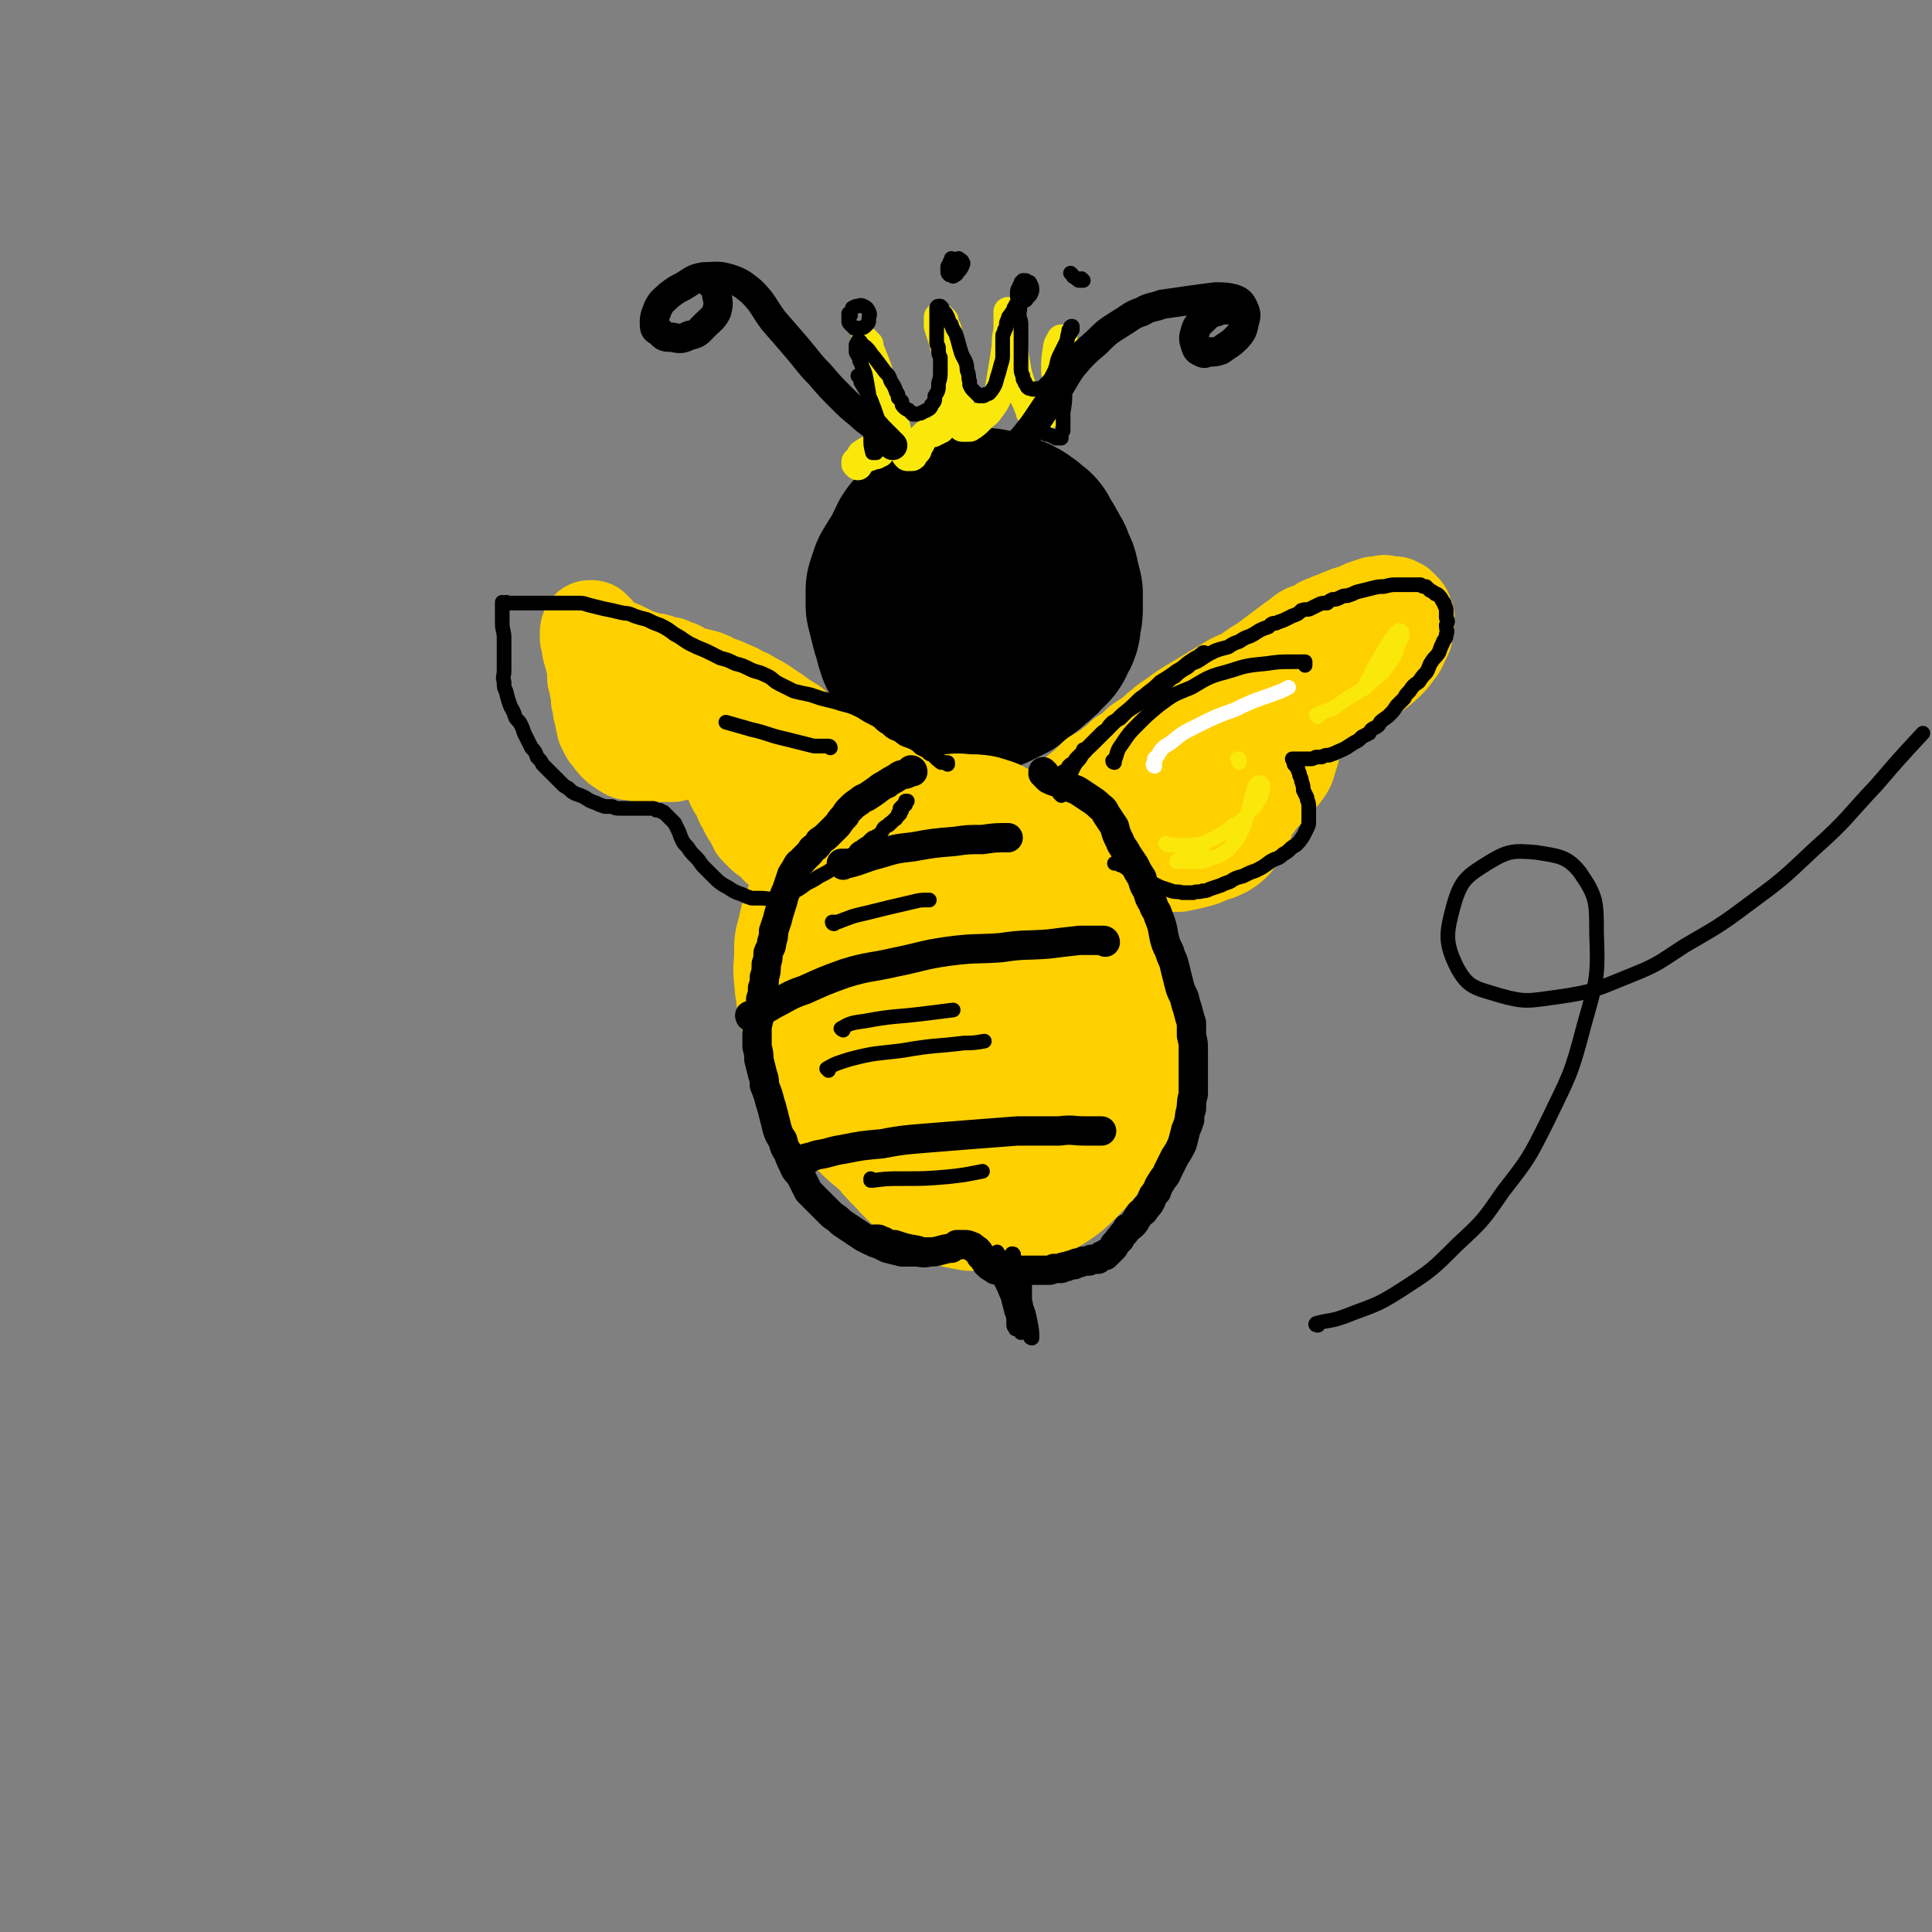 <svg viewBox='0 0 1054 1054' version='1.1' xmlns='http://www.w3.org/2000/svg' xmlns:xlink='http://www.w3.org/1999/xlink'><rect x="0" y="0" width="1054" height="1054" fill="#808080" stroke="none"/><g fill='none' stroke='rgb(0,0,0)' stroke-width='105' stroke-linecap='round' stroke-linejoin='round'><path d='M521,309c0,-1 -1,-1 -1,-1 0,0 0,0 0,0 -1,0 -1,0 -1,-1 -1,0 -1,0 -1,-1 -1,0 -1,0 -2,0 -1,-1 0,-1 -2,-2 -1,-1 -1,-1 -2,-1 -2,0 -2,0 -3,0 -2,0 -2,-1 -4,0 -2,1 -2,2 -4,4 -2,1 -2,1 -3,3 -2,2 -2,3 -4,6 -1,3 -1,3 -2,6 0,4 0,4 0,8 1,4 1,4 2,8 1,4 1,4 2,7 1,4 1,4 2,7 2,3 2,3 4,6 2,2 2,2 4,3 2,2 2,2 5,3 2,1 2,2 5,3 3,1 3,1 6,1 2,1 2,1 4,1 3,0 3,0 6,0 3,-1 4,0 7,-1 4,-2 4,-2 8,-4 3,-2 3,-2 5,-4 4,-3 4,-3 6,-5 4,-3 4,-3 6,-6 3,-2 3,-2 4,-5 2,-3 2,-3 2,-6 1,-4 1,-4 1,-7 0,-4 0,-4 0,-7 -1,-4 -1,-4 -2,-8 0,-2 -1,-2 -2,-4 -1,-3 0,-3 -2,-5 -1,-3 -1,-2 -2,-4 -1,-2 -1,-2 -2,-3 -1,-2 -1,-2 -2,-4 -3,-2 -2,-2 -5,-4 -3,-2 -3,-2 -6,-3 -5,-2 -5,-2 -10,-3 -4,0 -4,0 -8,-1 -3,0 -3,0 -6,0 -4,1 -4,2 -7,3 -4,2 -4,2 -8,5 -2,2 -3,2 -5,5 -2,4 -2,4 -4,9 -1,3 0,3 -1,6 '/></g>
<g fill='none' stroke='rgb(255,208,0)' stroke-width='53' stroke-linecap='round' stroke-linejoin='round'><path d='M592,440c0,0 -1,0 -1,-1 0,0 0,1 0,1 0,0 0,0 0,0 1,-1 1,-1 2,-1 3,-2 3,-2 6,-4 4,-3 4,-3 7,-6 4,-2 4,-2 7,-5 5,-3 5,-3 9,-6 4,-2 4,-2 8,-4 2,-1 2,-1 4,-2 1,-1 1,-1 3,-2 1,-1 1,-1 2,-2 1,0 1,0 2,-1 1,-1 2,-1 1,-1 -1,0 -1,0 -3,1 -4,3 -4,3 -9,5 -4,3 -4,3 -8,5 -4,2 -4,2 -8,4 -3,2 -3,2 -6,4 -3,1 -3,1 -6,3 -3,1 -3,1 -5,3 -3,1 -2,1 -5,3 -1,1 -1,1 -3,2 -1,0 -1,0 -2,0 -1,1 -1,1 -1,1 0,0 0,0 0,0 1,-1 2,-1 4,-2 2,-1 2,-1 5,-3 3,-1 3,-1 6,-2 1,-1 1,-1 3,-2 1,-1 1,0 3,-1 1,0 1,0 2,-1 0,0 0,0 1,0 0,0 0,0 0,0 -1,0 -1,0 -2,1 -1,0 -1,0 -2,1 -1,0 -1,0 -2,0 -1,1 -1,1 -1,1 -1,1 -1,1 -1,1 -1,0 -1,0 -1,0 -1,0 -1,0 -1,0 -1,0 -1,0 -1,0 -1,0 -1,0 -1,0 0,1 0,1 -1,1 0,0 0,1 -1,1 -1,0 -1,0 -1,1 -1,0 -1,0 -2,1 0,0 0,0 0,0 0,0 0,0 0,0 0,0 0,0 -1,0 0,0 0,0 0,0 0,0 0,0 0,1 -1,0 -1,0 -1,1 -1,0 -1,0 -2,1 -1,0 -1,0 -2,0 -1,1 -1,1 -2,1 0,1 0,1 -1,1 -1,0 -1,0 -1,0 -1,0 -1,0 -1,0 0,0 0,0 0,0 0,1 0,0 0,0 -1,0 0,0 0,0 1,0 0,-1 1,-1 2,-2 2,-2 3,-3 3,-3 3,-3 6,-5 3,-3 3,-3 6,-6 4,-2 4,-2 8,-5 4,-3 4,-3 7,-6 5,-3 5,-3 9,-7 3,-2 3,-2 6,-4 3,-2 3,-3 6,-5 3,-3 4,-3 8,-6 4,-3 4,-3 9,-6 5,-3 5,-3 10,-6 5,-3 5,-3 10,-6 5,-3 5,-2 10,-5 4,-3 4,-3 9,-6 4,-3 4,-3 8,-6 4,-3 4,-3 8,-6 4,-2 3,-3 7,-5 3,-1 3,-1 6,-2 2,-2 2,-2 5,-3 2,-1 2,-1 5,-2 2,-1 2,-1 5,-2 2,-1 2,-1 4,-1 2,-1 2,-1 4,-2 2,-1 2,-1 5,-2 1,0 1,0 3,-1 2,0 2,0 4,0 1,-1 1,-1 3,0 2,0 2,0 4,0 1,1 1,1 2,1 1,1 1,1 2,2 1,1 1,1 1,2 0,1 0,1 1,2 0,2 0,2 0,3 0,1 0,1 -1,3 0,2 0,2 0,3 -1,2 -1,2 -2,4 -1,2 -1,3 -3,5 -2,3 -2,3 -4,5 -3,3 -3,3 -7,6 -3,2 -3,2 -6,5 -3,2 -3,2 -6,4 -2,2 -2,2 -5,3 -1,1 -1,1 -2,2 -2,1 -2,1 -3,2 -1,0 -1,0 -2,1 -1,0 -1,0 -2,0 -1,1 -1,1 -2,1 -1,1 -1,1 -3,1 -3,2 -3,2 -6,3 -5,2 -5,2 -10,3 -5,2 -5,2 -10,4 -4,2 -4,2 -9,4 -4,2 -4,2 -8,3 -4,2 -4,3 -9,5 -6,3 -6,3 -12,6 '/><path d='M510,444c-1,0 -1,-1 -1,-1 0,0 0,0 0,0 0,1 0,1 0,0 -1,0 -1,0 -1,0 0,0 0,0 -1,-1 0,0 0,0 -1,-1 -1,0 -1,0 -2,-1 -1,0 -1,0 -2,0 -1,-1 -1,-1 -2,-2 -1,-1 -1,-1 -3,-1 -1,-1 -1,-1 -2,-2 -2,-1 -2,-1 -4,-1 -2,-2 -3,-2 -5,-3 -4,-2 -3,-3 -7,-5 -3,-2 -3,-2 -7,-4 -3,-2 -2,-2 -5,-4 -3,-2 -3,-2 -5,-4 -3,-1 -3,-1 -6,-3 -3,-2 -3,-2 -7,-4 -3,-2 -3,-2 -6,-3 -4,-3 -4,-3 -8,-5 -1,0 -1,0 -2,-1 -1,-1 -1,-1 -1,-2 -5,-3 -5,-3 -9,-6 -3,-2 -3,-2 -6,-4 -3,-2 -3,-2 -7,-4 -3,-2 -3,-2 -6,-3 -3,-2 -3,-2 -6,-3 -4,-2 -4,-2 -8,-3 -3,-2 -3,-2 -6,-3 -4,-1 -4,-1 -8,-2 -3,-1 -3,-1 -6,-3 -3,-1 -3,-1 -5,-2 -3,0 -3,0 -5,-1 -2,-1 -2,-1 -4,-1 -4,-1 -4,-1 -7,-2 -3,-1 -3,-1 -5,-2 -2,-1 -2,-1 -4,-2 -2,-1 -2,-1 -3,-1 -1,-1 -1,-1 -3,-1 -1,0 -1,0 -2,0 0,-1 0,-1 -1,-1 0,0 0,0 -1,0 0,0 0,0 0,0 0,0 0,0 0,0 0,0 0,0 0,0 0,0 0,0 0,0 0,0 0,0 -1,0 0,0 1,0 1,0 0,0 0,0 0,0 0,0 0,0 -1,0 0,0 1,0 1,0 0,0 0,0 0,0 0,0 0,0 0,0 0,-1 0,-1 -1,-1 0,0 0,0 0,-1 0,0 0,0 -1,-1 0,0 0,0 -1,0 0,-1 0,-1 -1,-1 0,-1 0,-1 -1,-1 0,-1 0,-1 0,-1 0,0 0,0 0,-1 0,0 -1,0 -1,0 0,0 0,0 0,-1 0,0 0,0 -1,0 0,0 0,-1 0,-1 0,0 0,0 -1,0 0,0 0,0 0,0 0,0 0,0 0,0 0,0 0,0 0,0 0,0 0,0 0,0 0,0 0,0 0,0 0,0 0,0 0,0 -1,0 0,0 0,0 -1,1 -1,1 -1,2 0,1 0,1 0,3 1,2 1,2 1,4 0,2 0,2 1,4 0,2 0,2 1,3 0,2 0,2 1,4 0,2 0,2 0,3 0,2 0,2 0,4 1,2 1,2 1,3 0,2 0,2 1,4 0,2 0,2 0,4 0,1 0,1 1,3 0,1 0,1 0,3 1,2 0,2 1,3 0,2 0,2 1,4 0,1 0,1 0,2 1,2 1,2 2,4 1,1 1,1 2,2 1,2 1,2 3,4 1,1 1,1 3,2 1,1 1,1 3,2 3,0 3,0 6,1 2,0 2,0 4,0 2,0 2,0 4,0 1,0 1,0 3,0 2,0 2,0 4,0 1,0 1,0 3,0 2,-1 2,-1 4,-1 2,0 2,0 4,-1 2,0 2,0 4,-1 2,0 2,0 3,0 2,0 2,0 4,0 2,0 2,0 3,0 2,0 2,0 4,0 1,0 1,0 2,1 1,0 1,0 2,0 0,0 0,0 1,1 0,0 0,0 0,0 0,1 0,1 0,1 0,1 0,1 0,1 0,1 0,1 0,2 0,1 0,1 0,2 0,1 0,1 0,3 0,2 1,2 1,4 1,1 1,2 1,3 1,3 1,3 3,5 1,2 1,2 2,5 1,3 2,3 3,6 1,2 1,2 3,4 1,3 1,3 2,5 2,2 2,2 4,4 2,2 2,1 5,3 1,2 1,2 3,4 2,1 3,1 5,2 4,1 4,1 7,2 2,1 2,1 4,2 3,0 3,0 6,0 2,1 2,0 5,0 4,0 4,1 7,0 4,0 4,0 8,0 4,0 4,0 8,0 4,0 4,0 7,0 3,1 3,1 5,1 3,0 3,0 6,0 2,0 2,0 5,0 2,0 2,-1 3,-1 2,-1 2,-2 4,-3 2,-1 1,-1 3,-2 1,-1 1,-2 2,-3 2,-1 3,-1 5,-2 '/><path d='M676,419c-1,-1 -1,-1 -1,-1 -1,-1 0,0 0,0 -1,1 -1,0 -2,1 -4,2 -4,2 -7,4 -7,3 -7,3 -13,5 -8,4 -8,4 -16,7 -10,4 -10,4 -19,8 -10,4 -10,3 -19,8 -9,3 -9,3 -17,7 -6,2 -7,2 -13,4 -2,1 -2,1 -4,3 0,0 0,0 -1,0 '/><path d='M705,392c0,0 -1,-1 -1,-1 0,0 0,0 1,0 0,0 0,0 0,0 0,1 0,1 0,1 0,1 -1,1 0,1 0,2 0,2 0,4 0,2 1,2 0,5 0,6 0,6 -2,12 -1,4 -1,4 -4,8 -3,3 -3,3 -6,7 -3,3 -4,3 -6,6 -3,4 -3,4 -6,8 -1,3 -1,3 -2,6 -1,3 -1,3 -3,5 -1,2 -1,2 -3,5 -2,2 -2,2 -5,4 -4,2 -4,2 -8,3 -4,2 -4,2 -8,3 -4,1 -4,1 -9,2 -5,0 -5,0 -10,0 -5,0 -5,1 -9,0 -4,-1 -4,-1 -7,-2 -4,-2 -4,-2 -7,-5 -3,-2 -3,-2 -5,-5 -2,-1 -2,-1 -3,-3 -1,-1 -1,-1 -2,-2 -1,-1 -1,-1 -1,-1 -1,-1 -1,-1 -1,-1 0,0 -1,-1 -1,-1 1,0 1,0 2,0 4,1 4,1 8,2 4,1 4,1 9,3 '/><path d='M411,418c0,-1 -1,-1 -1,-1 1,-1 2,0 3,0 5,1 5,0 10,1 5,1 5,1 9,3 3,1 3,1 7,2 3,2 3,2 6,4 2,1 2,1 4,2 1,1 1,1 2,2 1,0 1,0 1,1 1,0 1,0 1,0 0,0 0,0 0,0 0,-2 0,-2 0,-3 0,-1 0,-1 0,-2 0,-2 0,-2 0,-3 1,-1 1,-1 2,-2 4,0 5,-1 9,0 3,2 3,3 6,5 3,2 3,2 5,3 1,1 1,1 1,2 1,0 1,0 1,1 0,0 0,0 0,0 0,0 0,0 -1,0 -3,-2 -3,-2 -5,-4 -2,-1 -2,-1 -4,-2 -1,-1 -1,-1 -2,-2 -1,-1 -1,-1 -2,-1 -1,-1 -1,-1 -2,-1 -1,-1 -1,-1 -2,-1 0,0 0,0 -1,0 0,0 0,0 -1,0 0,-1 0,-1 -1,-1 -1,-1 -1,-1 -2,-1 -2,-1 -2,-1 -3,-1 -1,-1 -1,-1 -3,-1 -1,-1 -1,-1 -2,-1 -1,-1 -1,-1 -2,-1 -1,0 -2,0 -3,0 -1,0 -1,0 -2,0 -1,0 -2,0 -3,1 -1,1 -1,2 -2,3 -1,3 -1,3 -1,6 0,3 -1,4 1,7 2,4 2,4 5,7 2,3 2,3 3,5 2,1 2,1 3,2 2,1 2,2 5,2 3,0 4,0 7,-1 5,0 5,-1 10,-2 4,-1 4,-1 9,-1 '/></g>
<g fill='none' stroke='rgb(255,208,0)' stroke-width='105' stroke-linecap='round' stroke-linejoin='round'><path d='M542,469c0,0 -1,0 -1,-1 0,0 0,1 0,1 0,0 0,0 -1,0 0,0 0,0 -1,0 0,0 0,-1 -1,-1 0,0 0,-1 -1,-1 0,0 0,-1 -1,-1 -1,-1 -1,-1 -2,-1 -2,-1 -2,-1 -4,-1 -2,0 -2,0 -4,0 -3,0 -3,-1 -5,0 -2,0 -2,0 -4,1 -2,1 -2,1 -4,2 -1,0 -1,0 -2,2 -2,1 -2,1 -2,2 -1,1 -1,1 -2,3 -1,1 -1,1 -1,2 0,3 0,3 0,5 0,2 0,2 0,4 0,2 0,2 1,5 0,2 0,2 1,4 0,1 0,1 0,3 1,2 1,2 2,4 0,1 0,1 1,2 0,2 0,2 1,3 0,1 0,1 1,2 0,1 0,1 1,2 0,1 0,1 0,2 0,0 0,0 1,1 0,1 0,0 0,1 0,0 0,0 0,1 0,0 0,0 0,1 0,0 0,0 0,0 0,0 0,0 0,0 0,0 0,0 0,1 0,0 0,0 0,0 0,0 0,0 0,0 0,0 0,0 0,0 0,1 0,1 0,1 0,0 0,0 0,0 0,0 0,0 0,0 0,0 0,0 -1,0 0,-1 1,0 1,0 0,0 0,0 0,0 0,1 0,1 1,1 0,0 0,0 0,0 0,0 0,0 0,0 0,0 0,0 0,0 '/><path d='M525,480c-1,0 -1,-1 -1,-1 -1,0 -1,0 -1,1 -1,0 -1,0 -2,1 -1,0 -1,1 -2,1 -2,1 -2,1 -4,1 -3,1 -3,1 -5,2 -2,0 -2,0 -3,1 -2,0 -2,0 -4,1 -1,0 -1,1 -3,1 -1,1 -1,1 -2,2 -2,1 -2,1 -4,3 -1,1 -1,1 -2,3 -2,2 -2,2 -3,5 -1,3 -1,3 -2,5 -1,2 -1,2 -1,4 0,2 0,2 0,5 0,2 0,2 0,3 0,3 0,3 1,6 0,4 0,4 1,7 2,4 2,3 3,7 1,3 1,3 2,6 2,3 2,3 3,6 2,3 2,3 3,6 2,3 1,3 3,6 1,3 1,3 2,6 0,2 0,2 1,5 1,3 1,3 1,7 1,2 1,2 2,5 1,3 2,3 3,5 1,3 1,3 2,7 2,3 2,3 4,6 1,3 1,3 2,6 2,3 2,3 4,6 1,2 2,2 4,5 2,2 2,2 5,5 1,1 1,1 2,1 3,1 3,1 5,2 2,0 2,0 3,0 2,0 2,0 3,0 3,-1 3,-1 6,-1 2,-1 2,-1 5,-2 2,-2 2,-2 4,-4 3,-2 4,-2 7,-4 2,-2 2,-2 3,-5 2,-3 2,-3 4,-6 1,-5 1,-5 2,-9 1,-5 1,-5 2,-10 1,-5 1,-5 2,-10 1,-5 1,-5 1,-9 1,-4 1,-4 2,-8 0,-5 0,-5 0,-9 0,-6 0,-6 0,-12 -1,-5 -1,-5 -2,-9 0,-4 0,-4 -1,-7 -1,-4 -1,-4 -3,-7 0,-2 0,-2 -1,-3 0,-2 0,-2 -1,-5 0,-2 0,-2 -1,-4 -1,-2 -1,-2 -2,-4 -2,-3 -2,-4 -5,-6 -2,-3 -3,-3 -6,-4 -3,-2 -3,-2 -6,-2 -4,-1 -4,-1 -7,-1 -7,1 -7,1 -13,3 -5,2 -5,2 -10,5 -4,3 -4,3 -8,6 -5,4 -5,4 -8,8 -4,4 -4,4 -8,9 -3,4 -3,4 -5,10 -3,6 -3,6 -4,12 -1,7 -1,7 -2,13 0,7 0,7 0,13 0,6 1,6 1,12 1,5 0,5 1,10 1,4 2,4 3,9 2,4 2,4 5,8 3,3 3,3 7,5 2,2 3,2 6,3 4,0 4,1 8,-1 5,-1 5,-2 8,-5 4,-4 4,-4 6,-8 3,-5 4,-6 5,-11 3,-7 3,-7 4,-14 1,-7 1,-7 1,-15 -1,-6 -1,-6 -2,-12 -2,-7 -1,-7 -3,-13 -1,-6 -2,-6 -3,-11 -2,-6 -2,-6 -3,-11 -1,-5 -1,-5 -3,-9 -1,-3 -1,-3 -3,-6 0,-2 0,-2 -2,-4 -1,-1 -1,-2 -3,-3 -2,-2 -2,-2 -4,-3 -2,-1 -2,-1 -4,-2 -3,-1 -3,-1 -5,-2 -3,-1 -3,-1 -6,-1 -2,-1 -2,-1 -4,-1 -2,0 -2,0 -4,0 -3,-1 -3,-1 -5,-1 -2,0 -2,0 -4,0 -3,1 -3,1 -5,2 -4,1 -4,1 -8,3 -2,1 -2,1 -4,3 -2,2 -2,2 -4,4 -2,2 -2,2 -4,4 -1,1 -1,1 -2,2 -1,1 -1,1 -2,3 -1,2 -1,2 -2,5 -1,2 -1,2 -1,5 -1,3 -1,3 -2,6 0,4 0,4 0,7 0,4 -1,4 0,8 0,4 0,4 1,8 0,4 0,4 1,7 1,4 1,4 2,7 0,4 0,4 1,7 1,4 2,4 3,7 1,3 1,3 2,6 1,3 1,3 2,5 2,4 1,4 3,7 2,3 3,2 5,5 3,4 3,4 7,7 3,3 3,3 6,6 3,3 4,3 7,6 3,3 3,3 6,6 2,3 2,3 5,5 2,3 2,3 5,6 2,2 2,2 4,4 2,2 2,2 5,4 2,1 2,2 4,3 2,1 3,2 6,2 3,1 3,1 7,1 3,0 3,0 6,0 3,0 3,0 5,-1 3,-1 3,-1 7,-2 3,-1 3,-1 5,-2 4,-1 4,-1 7,-3 3,-2 3,-2 6,-5 7,-7 7,-7 13,-16 3,-6 3,-6 5,-12 2,-10 2,-10 3,-19 2,-12 2,-12 2,-23 0,-12 0,-12 -2,-23 -1,-8 -1,-8 -3,-16 -1,-4 -1,-4 -3,-8 -1,-3 -1,-3 -2,-6 0,-1 0,-1 -1,-2 0,-1 0,-1 -1,-2 0,0 0,0 0,0 '/></g>
<g fill='none' stroke='rgb(0,0,0)' stroke-width='8' stroke-linecap='round' stroke-linejoin='round'><path d='M579,434c0,0 0,0 -1,-1 0,0 1,1 1,1 0,0 0,0 0,0 0,0 0,0 0,0 0,-1 0,-1 0,-1 0,-1 0,-1 0,-2 1,-1 1,-1 1,-2 1,-1 1,-1 1,-2 1,-3 1,-3 3,-5 2,-4 2,-5 5,-8 3,-5 3,-4 7,-8 4,-4 4,-4 8,-8 4,-4 4,-4 8,-8 5,-4 5,-4 9,-8 2,-2 3,-2 5,-4 4,-3 4,-3 7,-6 5,-3 5,-3 9,-6 4,-2 4,-3 7,-5 3,-2 3,-2 5,-3 1,-1 1,-1 2,-1 0,-1 0,-1 1,-1 0,0 0,0 0,0 0,0 0,0 0,0 '/><path d='M592,410c0,0 0,-1 -1,-1 0,0 0,1 0,1 -1,1 -1,1 -2,2 -1,1 -1,1 -2,2 -1,1 0,1 -1,3 -1,0 -1,0 -2,1 -1,1 -1,1 -2,2 0,1 -1,0 -1,1 -1,0 0,0 -1,1 0,0 0,0 -1,0 0,0 0,0 0,0 0,0 0,0 0,0 0,0 -1,0 -1,0 0,0 1,0 1,0 0,1 0,1 -1,1 0,0 0,0 0,1 -1,0 -1,0 -1,0 -1,0 -1,0 -1,0 -1,1 -1,1 -1,1 0,0 0,0 -1,1 0,0 0,0 0,0 0,0 0,0 0,0 0,0 0,0 0,-1 0,0 0,1 0,1 1,0 1,0 1,0 1,0 1,0 1,-1 1,-1 1,-1 2,-2 1,-1 1,-1 2,-2 2,-1 2,-1 3,-3 1,-1 1,-1 3,-2 2,-3 2,-3 4,-5 2,-2 2,-2 4,-4 2,-2 2,-2 4,-4 1,-1 1,-1 2,-2 2,-2 2,-2 4,-3 1,-2 1,-2 3,-4 2,-1 2,-1 4,-2 2,-2 2,-2 4,-4 3,-2 3,-2 6,-4 2,-2 2,-1 5,-3 1,-1 1,-1 2,-2 2,-1 2,-1 4,-3 3,-2 3,-2 5,-4 2,-2 2,-2 4,-3 2,-2 2,-2 5,-4 2,-1 2,-1 4,-3 3,-1 3,-1 6,-3 3,-2 3,-2 7,-4 3,-1 3,-1 7,-2 3,-2 3,-2 6,-3 3,-2 3,-2 6,-3 2,-1 2,-1 5,-3 2,-1 2,-1 5,-2 2,-2 2,-2 4,-2 2,-1 3,-1 5,-2 2,-1 2,-1 4,-2 3,-1 3,-1 5,-3 3,-1 3,0 5,-1 2,-1 2,-1 4,-2 2,-1 2,-1 5,-1 1,-1 1,-1 3,-2 2,0 2,0 4,-1 2,-1 2,-1 4,-1 3,-1 3,-1 5,-2 4,-1 4,-1 8,-2 4,-1 4,-1 7,-1 4,-1 4,-1 7,-1 3,0 3,0 6,0 1,0 1,0 3,0 2,0 2,0 4,0 1,1 1,1 3,1 1,1 1,1 2,2 2,1 2,1 3,2 1,0 1,0 2,1 1,1 1,1 2,3 1,1 1,1 1,2 1,2 1,2 1,4 0,2 0,2 0,3 1,2 1,2 0,4 0,3 1,3 0,5 0,3 -1,2 -2,5 -1,2 -1,2 -2,5 -2,3 -2,2 -4,5 -2,3 -1,3 -3,6 -2,2 -2,2 -4,5 -3,2 -3,2 -5,5 -2,2 -2,2 -3,4 -2,2 -2,2 -4,4 -2,3 -2,3 -4,5 -2,2 -3,2 -5,4 -1,2 -1,2 -3,3 -2,1 -2,1 -3,3 -2,1 -2,1 -4,2 -2,2 -2,2 -4,3 -5,3 -4,3 -9,5 -2,1 -2,1 -5,2 -2,0 -2,0 -4,1 -1,0 -1,0 -3,0 -2,1 -2,1 -3,1 -2,0 -2,0 -3,0 -1,0 -1,0 -2,0 0,0 0,0 -1,0 0,0 0,0 0,0 -1,0 -1,0 -1,0 0,0 0,0 0,0 0,0 0,0 -1,0 0,0 0,0 0,0 -1,0 -1,0 -1,0 0,0 0,0 0,0 0,0 0,0 0,0 0,1 -1,0 -1,0 0,0 0,0 1,0 0,0 0,0 0,0 0,1 -1,0 -1,0 0,0 0,0 1,0 0,0 0,0 0,0 0,1 -1,0 -1,0 0,0 0,0 1,0 0,0 0,0 0,0 0,1 -1,0 -1,0 0,0 0,0 1,0 0,0 0,0 0,0 0,0 0,0 0,1 0,0 0,0 0,0 0,0 -1,-1 -1,-1 0,0 0,1 1,1 0,0 0,0 0,1 0,0 0,0 0,0 0,0 0,0 0,1 1,0 1,0 1,1 0,0 0,0 1,1 0,1 0,1 0,1 1,2 1,2 1,3 1,2 1,2 1,3 1,3 1,3 1,5 1,2 1,2 2,4 0,2 1,2 1,5 0,2 0,2 0,4 0,2 0,2 0,4 0,2 0,2 -1,4 -1,2 -1,2 -2,4 -2,3 -2,3 -4,5 -4,2 -3,3 -7,5 -3,3 -4,2 -7,4 -4,3 -4,3 -8,5 -3,1 -3,1 -7,3 -4,1 -4,1 -7,3 -3,1 -3,1 -5,2 -3,1 -3,1 -6,2 -2,1 -2,1 -4,1 -2,1 -3,0 -5,1 -3,0 -3,0 -6,0 -3,-1 -3,0 -6,-1 -3,-1 -3,-1 -6,-2 -4,-2 -4,-2 -8,-4 -4,-2 -3,-3 -7,-4 -3,-2 -3,-2 -6,-4 -1,0 -1,0 -2,-1 -1,0 -1,0 -2,0 0,0 0,0 0,0 '/><path d='M517,417c0,-1 -1,-1 -1,-1 0,0 1,0 1,0 -1,0 -1,0 -1,0 -1,0 -1,0 -2,0 -1,0 -1,0 -1,-1 -1,0 -1,0 -2,-1 -1,-1 -1,-1 -2,-2 -1,-1 -2,0 -3,-2 -2,-1 -2,-1 -4,-2 -2,-2 -2,-2 -4,-3 -2,-1 -3,-1 -5,-2 -3,-2 -2,-2 -5,-3 -2,-1 -2,-1 -4,-3 -4,-2 -3,-3 -7,-5 -4,-2 -4,-2 -7,-4 -4,-2 -4,-2 -7,-3 -4,-1 -4,-1 -7,-2 -4,-1 -4,-1 -8,-2 -3,-1 -3,-1 -6,-2 -5,-1 -5,-1 -9,-2 -4,-2 -4,-2 -8,-4 -4,-2 -3,-3 -8,-5 -4,-2 -4,-1 -8,-3 -4,-2 -4,-2 -8,-3 -4,-2 -4,-2 -8,-3 -4,-2 -4,-2 -8,-4 -5,-2 -5,-2 -9,-4 -5,-3 -4,-3 -8,-5 -4,-3 -4,-3 -8,-5 -3,-1 -3,-1 -7,-3 -4,-1 -4,-1 -7,-2 -4,-2 -4,-1 -8,-2 -4,-1 -4,-1 -9,-2 -4,-1 -4,-1 -8,-2 -3,-1 -3,-1 -6,-1 -2,0 -2,0 -5,0 -2,0 -2,0 -4,0 -3,0 -3,0 -5,0 -2,0 -2,0 -5,0 -2,0 -2,0 -3,0 -3,0 -3,0 -5,0 -1,0 -1,0 -3,0 -1,0 -1,0 -3,0 -1,0 -1,0 -2,0 -1,0 -1,0 -2,0 -1,0 -1,0 -1,0 -1,-1 -1,0 -2,0 0,0 0,0 -1,0 0,0 0,-1 0,0 0,0 0,0 0,0 0,1 0,1 0,1 0,2 0,2 0,3 0,4 0,4 0,7 0,4 1,4 1,8 0,3 0,3 0,6 0,3 0,3 0,6 0,3 0,3 0,6 0,3 -1,3 0,6 0,3 0,3 1,5 1,4 1,4 2,7 1,3 2,3 3,7 1,2 2,2 3,4 1,2 1,2 2,5 1,2 1,2 2,4 1,2 1,2 2,4 2,2 2,2 3,5 2,2 2,2 3,4 3,3 3,3 6,6 2,2 2,2 4,4 2,2 2,2 4,3 2,2 2,2 4,3 3,1 3,1 5,2 3,2 3,2 6,3 2,1 2,1 5,2 2,0 2,0 4,0 2,1 2,1 4,1 2,0 2,0 4,0 2,0 2,0 4,0 2,0 2,0 3,0 2,0 2,0 4,0 2,0 2,0 3,0 1,0 1,0 2,1 1,0 1,0 2,0 1,1 1,1 2,1 1,1 1,1 2,2 1,1 1,1 2,2 1,1 1,1 2,2 1,2 1,2 2,4 1,2 1,3 2,5 1,2 1,2 3,4 2,3 2,3 5,6 2,2 2,3 4,5 3,3 3,3 6,6 2,2 2,2 5,4 2,1 2,1 5,3 2,1 2,1 5,2 2,1 2,1 5,2 2,0 3,0 5,0 4,0 5,1 8,0 5,-1 5,-1 9,-3 4,-2 4,-2 8,-5 4,-2 4,-2 7,-4 4,-2 4,-2 7,-4 3,-2 3,-2 5,-4 3,-2 3,-1 6,-3 1,-1 1,-1 2,-3 1,-1 1,-1 3,-2 1,-1 1,-1 3,-2 1,-1 1,-1 2,-2 1,-1 1,-1 2,-1 1,-1 2,-1 3,-2 1,-1 1,-1 2,-3 1,-1 1,-1 3,-2 0,0 0,-1 1,-1 1,-1 1,-1 2,-2 0,0 1,0 1,-1 0,0 0,0 1,-1 0,0 0,0 0,-1 1,0 1,0 1,0 0,-1 0,-1 0,-1 0,0 0,0 0,-1 0,0 0,0 0,0 0,0 0,0 1,0 0,0 0,0 0,0 0,0 0,0 0,0 0,0 -1,0 -1,-1 0,0 0,1 1,1 0,0 0,0 0,0 0,0 -1,0 -1,-1 0,0 0,1 1,1 0,0 0,0 0,0 0,0 0,0 0,0 0,-1 -1,-1 0,-1 0,0 0,0 0,-1 1,0 1,0 1,-1 1,0 0,0 1,0 0,-1 0,-1 0,-1 0,-1 0,-1 0,-1 1,0 1,0 1,0 '/><path d='M486,431c0,-1 -1,-1 -1,-1 0,-1 0,0 0,0 0,0 0,0 0,0 0,0 0,0 0,0 '/><path d='M495,422c0,0 0,-1 -1,-1 0,0 1,0 1,1 0,0 0,0 0,0 0,0 0,0 -1,0 -2,1 -1,1 -3,3 '/></g>
<g fill='none' stroke='rgb(0,0,0)' stroke-width='16' stroke-linecap='round' stroke-linejoin='round'><path d='M498,421c0,-1 -1,-1 -1,-1 0,0 0,0 0,1 -1,0 -1,0 -2,1 -2,1 -2,0 -4,1 -3,2 -3,2 -5,3 -3,2 -3,2 -5,3 -4,3 -4,3 -7,5 -3,2 -3,1 -5,3 -3,2 -3,2 -5,4 -2,2 -2,2 -3,4 -2,2 -2,2 -4,5 -2,2 -2,2 -4,4 -3,3 -3,3 -6,5 -1,2 -1,2 -2,3 -2,1 -2,1 -3,3 -2,2 -2,2 -4,4 -1,2 -2,1 -3,3 -1,2 -1,2 -3,5 -1,3 -1,3 -2,6 -1,3 -1,3 -2,5 -1,4 -1,4 -2,7 -1,3 -1,3 -2,7 -1,3 -1,3 -2,6 0,3 0,3 -1,6 0,3 -1,3 -2,6 0,3 0,3 -1,6 0,4 0,4 -1,7 0,3 0,3 -1,6 0,3 0,3 -1,6 0,3 0,3 -1,6 0,3 0,3 0,5 -1,4 -1,4 -1,7 0,4 0,4 0,8 1,4 1,4 1,7 1,4 1,4 2,8 1,3 1,3 1,6 2,5 2,5 3,9 1,3 1,3 2,7 1,4 1,4 2,8 1,3 1,3 3,6 1,4 1,4 3,7 1,3 1,3 3,7 1,3 2,3 4,6 1,2 1,2 2,4 1,2 1,2 2,4 2,2 2,2 4,4 1,1 1,1 3,3 2,2 2,2 3,3 2,2 2,2 3,3 3,2 3,2 5,4 3,2 3,2 6,4 3,2 3,2 6,4 2,1 2,1 4,2 2,1 2,1 5,2 2,1 2,1 4,2 4,1 4,1 8,2 3,0 3,0 7,0 4,0 4,1 8,0 5,0 5,-1 11,-2 0,0 0,0 1,0 '/><path d='M570,422c0,0 -1,-1 -1,-1 0,0 0,0 0,0 0,1 0,1 0,1 1,0 1,0 1,1 1,1 1,1 2,2 2,1 2,1 5,2 3,1 3,1 6,2 3,2 3,1 6,3 3,2 3,2 6,4 3,2 3,2 5,4 3,2 2,2 4,5 2,3 2,3 4,6 1,4 1,4 3,8 1,3 2,3 4,7 2,3 2,3 4,6 2,4 2,4 4,7 1,4 1,4 3,7 1,4 1,4 3,7 1,4 2,3 3,7 2,5 2,5 3,11 1,4 1,4 3,8 1,4 2,4 3,9 1,4 1,4 2,8 1,4 1,4 3,8 1,4 1,4 2,7 1,4 1,4 2,7 0,3 0,3 0,7 1,4 1,4 1,7 0,5 0,5 0,9 0,4 0,4 0,8 0,4 0,4 0,8 -1,4 -1,4 -1,8 -1,3 -1,3 -1,6 -1,3 -1,3 -2,5 -1,4 -1,4 -2,8 -2,4 -2,4 -4,7 -2,4 -2,4 -4,8 -1,3 -2,3 -3,5 -2,3 -2,3 -3,6 -2,2 -2,2 -3,5 -1,2 -1,2 -3,4 -1,2 -1,2 -3,3 -1,1 -1,2 -2,3 -1,2 -1,2 -2,3 -1,1 -1,1 -3,2 -1,2 -1,2 -2,3 -1,1 -1,1 -2,3 0,0 -1,0 -1,1 -1,1 -1,1 -2,2 0,1 0,1 -1,2 0,0 0,0 -1,1 0,0 0,0 -1,1 0,0 0,0 -1,1 0,0 0,0 -1,0 0,1 0,1 0,1 -1,0 -1,0 -1,0 -1,0 -1,0 -1,0 -1,1 0,1 -1,1 0,0 0,0 -1,1 0,0 -1,0 -1,0 -1,0 -1,0 -2,0 -1,0 -1,0 -2,1 0,0 -1,0 -1,0 -1,0 -1,0 -2,0 -2,1 -2,1 -3,1 -1,0 -1,0 -2,1 -2,0 -2,0 -4,1 -2,0 -2,0 -3,1 -2,0 -2,0 -4,0 -2,1 -2,1 -3,1 -2,0 -2,0 -4,0 -1,0 -1,0 -2,0 -2,0 -2,0 -3,0 -2,0 -2,0 -5,0 -1,0 -1,0 -3,0 -2,0 -2,0 -4,0 -1,0 -1,0 -3,0 -2,0 -2,0 -3,0 -2,0 -2,0 -3,-1 -2,-1 -2,-1 -4,-3 -1,-2 -1,-2 -3,-4 -1,-2 -1,-2 -2,-3 -2,-1 -2,-2 -3,-2 -2,-1 -2,-1 -4,-1 -2,0 -2,0 -4,0 0,0 0,0 0,0 '/><path d='M478,677c0,0 0,-1 -1,-1 0,0 1,0 1,0 0,0 0,0 1,0 1,0 1,1 2,1 1,0 1,0 2,1 3,1 3,1 5,1 6,2 6,2 12,3 3,1 3,1 6,1 '/><path d='M440,633c-1,0 -1,-1 -1,-1 0,0 0,0 0,0 0,1 0,0 0,0 0,0 0,0 0,0 0,0 0,1 0,0 4,-1 4,-1 7,-2 7,-1 7,-2 14,-3 10,-2 10,-2 21,-3 11,-2 11,-2 23,-3 12,-1 12,-1 25,-2 13,-1 13,-1 26,-2 12,0 12,0 23,0 7,-1 7,0 14,0 3,0 3,0 7,0 1,0 1,0 2,0 '/><path d='M410,555c0,0 -1,-1 -1,-1 0,0 0,1 1,1 1,-1 1,-1 2,-2 5,-2 5,-2 10,-5 8,-4 8,-5 17,-8 11,-5 11,-5 22,-9 13,-4 14,-3 27,-6 15,-3 15,-4 29,-6 15,-2 15,-1 29,-2 13,-2 13,-1 26,-2 8,-1 8,-1 17,-2 6,0 6,0 11,0 1,0 1,0 2,0 1,0 1,1 1,1 '/><path d='M460,472c0,0 -1,-1 -1,-1 1,0 2,0 4,0 8,-2 8,-3 16,-5 10,-3 10,-3 19,-4 11,-2 11,-2 23,-3 7,-1 7,-1 15,-1 7,-1 7,-1 14,-1 '/></g>
<g fill='none' stroke='rgb(250,232,11)' stroke-width='16' stroke-linecap='round' stroke-linejoin='round'><path d='M468,254c0,0 -1,-1 -1,-1 0,0 0,0 0,0 0,0 0,0 0,0 0,0 0,0 0,-1 0,0 0,0 1,-1 1,0 1,0 2,0 2,-1 2,-1 4,-2 1,0 1,0 2,-1 1,0 1,0 2,0 1,-1 1,-1 2,-1 0,-1 0,-1 0,-1 -1,-1 -1,-1 -2,-1 -2,0 -2,0 -3,1 -2,0 -2,0 -3,1 -1,0 -1,0 -1,1 -1,0 -1,0 -1,0 2,-1 2,-1 3,-2 1,0 1,0 3,-1 1,0 1,0 2,-1 1,0 1,0 1,0 1,-1 1,-1 1,-1 1,-1 1,-1 1,-2 0,-3 0,-3 0,-5 0,-5 0,-5 0,-10 0,-4 0,-4 0,-9 -1,-5 -1,-5 -2,-10 -1,-6 -1,-6 -3,-12 -1,-3 -1,-3 -2,-5 0,-1 0,-1 0,-2 -1,-1 -1,0 -1,-1 -1,0 -1,-1 -1,-1 0,0 0,0 1,1 2,5 2,5 4,10 3,8 3,8 5,17 3,7 3,7 5,14 2,6 2,6 3,11 1,3 2,3 3,6 0,1 0,1 1,2 0,1 0,1 1,2 0,0 1,0 2,0 1,0 1,0 1,-1 1,-1 1,-1 2,-2 1,-1 0,-1 1,-3 0,0 0,0 1,-1 0,-1 0,-1 1,-2 0,-1 0,-1 0,-1 1,-1 1,-1 1,-1 1,-1 1,-1 1,-1 1,-1 1,0 2,-1 1,0 1,0 2,0 1,-1 1,-1 2,-1 1,-1 1,-1 2,-1 0,-1 0,0 1,-1 1,-1 1,-1 1,-2 1,-1 1,-1 2,-3 1,-5 1,-5 2,-10 1,-7 0,-7 0,-13 0,-7 0,-7 -1,-14 0,-5 0,-5 -1,-9 0,-3 -1,-3 -2,-5 0,-1 0,-1 0,-2 -1,-1 -1,-1 -2,-1 0,0 0,0 0,-1 -1,0 -1,0 -1,0 0,2 0,3 0,5 2,6 2,6 4,13 2,7 2,7 4,15 2,6 2,6 3,13 1,4 1,4 2,8 0,1 0,1 0,3 0,1 0,1 0,2 0,0 0,0 0,1 0,0 0,0 1,0 0,0 0,0 0,0 1,0 1,0 1,0 1,0 1,0 1,0 1,0 1,0 1,0 1,-1 1,-1 1,-1 1,0 1,0 1,-1 1,0 1,0 2,-1 1,-1 1,-1 2,-2 3,-3 3,-2 5,-5 3,-4 3,-4 5,-9 1,-6 1,-6 2,-12 1,-6 1,-6 2,-13 0,-4 0,-4 1,-9 0,-2 0,-2 0,-4 0,-2 0,-2 0,-3 0,-1 0,-1 0,-2 0,0 0,-1 0,-1 1,1 1,2 1,3 1,6 1,6 1,12 1,7 1,7 2,13 1,6 1,6 3,12 1,3 1,3 2,7 1,2 1,2 2,4 0,1 0,1 1,2 0,2 0,2 1,3 0,1 0,1 1,2 0,1 0,1 1,1 2,0 2,1 3,0 2,-2 2,-2 4,-4 2,-5 2,-5 3,-10 2,-6 2,-6 4,-12 1,-6 1,-6 1,-11 0,-2 0,-2 0,-5 0,0 0,0 0,-1 0,0 0,-1 -1,-1 -1,2 -2,3 -2,5 -1,6 -1,6 -1,12 0,4 1,4 1,7 '/></g>
<g fill='none' stroke='rgb(0,0,0)' stroke-width='16' stroke-linecap='round' stroke-linejoin='round'><path d='M554,247c0,0 -1,-1 -1,-1 0,0 0,0 0,0 0,0 0,0 0,0 0,0 0,0 0,-1 3,-4 4,-4 7,-8 4,-5 4,-5 8,-11 4,-6 4,-6 8,-12 5,-7 4,-7 9,-14 6,-7 6,-7 13,-13 6,-6 6,-6 14,-11 5,-3 5,-4 11,-6 5,-3 6,-2 11,-4 7,-1 7,-1 14,-2 7,-1 7,-1 15,-2 5,0 6,0 10,1 3,1 4,2 5,4 2,4 2,5 1,8 -1,5 -1,6 -5,10 -3,3 -4,3 -8,6 -3,1 -3,1 -7,1 -2,1 -2,1 -4,0 -2,-1 -2,-1 -3,-4 -1,-3 -1,-4 0,-7 1,-4 2,-4 5,-7 3,-3 3,-3 7,-4 2,-1 2,-1 5,-1 0,0 0,0 1,0 '/><path d='M487,243c0,0 -1,-1 -1,-1 -1,-1 -1,0 -1,-1 -3,-3 -3,-3 -6,-6 -4,-5 -5,-4 -10,-9 -5,-4 -5,-4 -10,-9 -6,-6 -6,-6 -12,-13 -6,-6 -6,-7 -12,-14 -6,-7 -6,-7 -13,-15 -6,-8 -5,-9 -12,-16 -5,-4 -6,-5 -12,-7 -7,-2 -7,-1 -14,-1 -6,1 -6,2 -11,5 -4,2 -4,2 -8,5 -3,3 -4,3 -6,7 -1,3 -2,4 -2,8 0,3 0,4 3,5 2,3 3,3 7,3 4,1 5,1 9,-1 5,-1 5,-2 8,-5 4,-4 5,-4 7,-8 1,-4 1,-5 0,-9 0,-4 -1,-4 -3,-6 -1,-2 -1,-1 -2,-2 -1,0 -1,0 -2,-1 '/></g>
<g fill='none' stroke='rgb(0,0,0)' stroke-width='8' stroke-linecap='round' stroke-linejoin='round'><path d='M470,206c-1,0 -1,-1 -1,-1 0,0 0,1 0,1 0,0 0,0 0,0 0,0 0,-1 -1,-1 0,0 1,0 1,1 0,0 0,0 0,0 1,2 0,2 1,3 3,5 3,5 5,9 2,5 2,5 4,11 1,4 1,4 2,8 0,2 0,2 0,4 0,1 0,1 -1,2 0,1 0,1 -1,2 -1,1 0,1 -1,2 -1,0 -1,0 -2,0 0,0 0,0 0,0 -1,-4 -1,-4 -1,-8 0,-6 0,-6 0,-12 -1,-6 -1,-6 -1,-12 -1,-6 -1,-6 -2,-11 -1,-3 -1,-2 -2,-5 0,-1 0,-1 -1,-2 0,-2 0,-1 -1,-3 0,-1 -1,-1 -1,-2 0,-1 0,-1 0,-2 0,-1 0,-1 0,-2 0,0 1,0 1,-1 0,0 0,0 0,-1 0,0 0,0 0,0 0,0 0,0 0,0 0,0 0,0 0,0 0,0 0,0 1,0 1,1 1,1 1,2 2,1 2,1 3,2 2,2 2,3 4,5 3,4 3,4 6,8 2,2 2,2 3,5 2,3 2,3 3,6 1,1 1,1 1,3 1,1 1,1 2,2 0,2 0,2 1,3 2,2 2,1 3,2 1,1 1,1 2,2 1,0 1,0 2,0 2,-1 2,0 3,-1 2,-1 2,-1 4,-2 1,-1 1,-1 1,-2 2,-2 2,-2 2,-5 2,-3 2,-3 2,-7 1,-3 1,-3 1,-7 0,-4 0,-4 0,-7 -1,-2 -1,-2 -1,-5 0,-2 -1,-1 -1,-3 0,-2 0,-2 0,-4 0,-2 0,-2 0,-4 0,-1 0,-1 0,-3 0,-1 0,-1 0,-2 0,-1 0,-1 0,-3 0,0 0,0 0,-1 0,-1 0,-1 0,-1 0,-1 0,-1 0,-1 0,0 0,-1 1,-1 0,0 0,0 0,0 0,0 0,0 0,0 0,0 0,0 0,0 1,0 1,0 1,0 0,0 0,0 1,1 0,1 0,1 1,2 1,1 1,1 2,3 1,2 0,2 2,4 1,4 2,3 3,7 1,3 1,4 2,7 1,4 2,4 3,7 1,3 0,3 1,5 1,3 0,3 1,5 0,1 0,1 0,2 1,2 1,2 2,3 1,1 1,1 2,2 1,0 1,0 1,1 1,0 1,0 2,0 1,0 1,0 2,-1 2,0 2,-1 3,-2 2,-3 2,-3 3,-7 1,-3 1,-3 2,-7 1,-3 1,-3 1,-6 0,-3 0,-3 0,-6 0,-2 0,-2 0,-4 0,-1 1,-1 1,-3 1,-1 1,-1 1,-3 0,-1 0,-1 1,-3 0,-1 0,-1 1,-2 1,-2 1,-1 2,-3 0,-1 0,-1 1,-2 0,-1 0,-1 1,-1 0,-1 0,-1 0,-1 0,0 0,0 0,0 0,0 0,0 0,0 0,0 0,0 0,0 1,1 1,1 1,2 1,2 0,2 0,4 0,3 1,3 1,6 0,4 0,4 0,8 0,4 0,4 0,7 0,4 0,4 0,8 0,3 0,3 1,5 0,2 0,2 1,3 0,1 0,1 1,2 0,1 1,2 2,2 1,0 1,1 3,0 2,0 3,0 5,-2 3,-3 3,-3 5,-7 2,-4 1,-5 3,-9 2,-4 2,-4 4,-8 1,-2 0,-2 1,-4 1,0 1,0 1,-1 0,-1 1,-1 1,-1 0,-1 0,-1 0,-1 0,-1 0,-1 0,-1 0,0 0,0 0,0 -1,0 -1,0 -1,1 -1,1 -1,1 -1,2 -1,4 -1,4 -1,9 0,5 0,5 0,11 0,6 -1,6 -1,12 0,6 0,6 -1,12 0,3 0,3 0,7 0,2 0,2 0,3 -1,1 -1,1 -1,2 0,1 0,1 0,2 -1,0 -1,0 -1,0 -1,0 -1,0 -2,0 -1,-1 -1,-1 -2,-1 -2,-1 -1,-1 -3,-1 -2,-1 -2,-1 -4,-1 '/><path d='M464,172c0,0 0,-1 -1,-1 0,0 0,0 0,0 0,1 0,1 0,2 0,1 0,1 0,2 0,1 0,1 1,2 1,1 1,1 2,2 1,0 1,0 3,0 1,0 2,0 3,-1 2,-2 2,-2 2,-4 0,-2 1,-2 0,-4 -1,-2 -1,-2 -3,-3 -2,-1 -2,0 -3,0 -1,0 -1,0 -3,1 0,0 0,0 0,0 '/><path d='M520,142c-1,0 -1,-1 -1,-1 0,0 0,0 0,0 0,1 0,1 0,1 -1,1 -1,1 -1,2 -1,1 -1,1 -1,2 0,1 0,1 0,2 0,1 0,1 1,2 0,0 0,0 1,0 1,1 1,1 2,0 1,0 1,-1 2,-2 1,-1 1,-1 2,-3 0,-1 1,-1 0,-2 0,-1 -1,-1 -2,-2 -1,0 -1,1 -3,1 '/><path d='M559,154c0,0 -1,-1 -1,-1 0,0 0,0 0,0 0,1 0,0 -1,1 0,0 0,0 0,1 -1,1 -1,1 -1,2 -1,1 -1,1 -1,3 0,1 0,1 0,2 1,1 1,1 2,2 0,0 1,0 1,0 1,0 2,0 2,-1 1,-1 1,-1 2,-2 1,-2 1,-2 1,-3 0,-1 0,-2 -1,-3 0,-1 0,-1 -1,-1 -1,-1 -1,-1 -2,-1 -1,1 0,1 -1,2 '/><path d='M591,153c0,0 -1,-1 -1,-1 0,0 1,1 1,1 0,0 -1,0 -1,0 -1,0 -1,0 -1,0 -1,0 -1,0 -1,-1 -1,0 -1,0 -2,-1 -1,0 0,0 -1,-1 0,0 0,0 -1,-1 '/><path d='M608,416c0,0 -1,0 -1,-1 0,0 0,0 1,0 2,-5 1,-5 4,-9 4,-6 4,-6 9,-11 5,-5 5,-5 11,-10 8,-6 8,-6 18,-10 10,-6 10,-6 21,-9 9,-3 10,-3 20,-4 7,-1 7,-1 15,-1 3,0 3,0 6,0 0,1 0,1 0,2 '/><path d='M453,408c0,0 0,-1 -1,-1 0,0 0,0 -1,0 -3,0 -4,0 -7,0 -8,-2 -8,-2 -16,-4 -9,-2 -9,-3 -18,-5 -7,-2 -7,-2 -14,-4 '/></g>
<g fill='none' stroke='rgb(255,255,255)' stroke-width='8' stroke-linecap='round' stroke-linejoin='round'><path d='M630,418c0,0 -1,0 -1,-1 0,0 0,1 1,1 0,0 -1,-1 0,-2 0,-2 -1,-2 1,-3 3,-5 3,-5 8,-8 6,-5 6,-5 14,-9 10,-5 10,-5 21,-9 12,-6 12,-5 25,-10 2,-1 2,-1 4,-2 '/></g>
<g fill='none' stroke='rgb(0,0,0)' stroke-width='8' stroke-linecap='round' stroke-linejoin='round'><path d='M541,691c0,0 0,0 -1,-1 0,0 1,1 1,1 0,0 -1,0 0,0 2,4 3,4 5,8 2,4 2,4 4,9 1,4 1,4 2,8 1,2 1,2 1,5 0,1 0,1 0,2 0,1 1,1 1,2 0,0 0,0 0,0 0,-3 0,-3 -1,-6 -1,-6 -2,-6 -3,-11 -1,-5 -1,-5 -2,-9 -1,-1 -1,-1 -1,-3 0,-1 0,-1 0,-1 0,-1 0,-1 1,-1 2,3 2,4 4,7 2,3 2,3 4,6 0,2 0,2 1,3 0,1 0,1 0,2 0,1 0,1 0,1 0,0 0,0 0,0 0,-4 0,-4 0,-8 -1,-6 -2,-5 -3,-11 0,-3 0,-3 -1,-7 0,-1 0,-1 -1,-2 0,0 0,-1 0,0 0,1 0,2 0,4 0,6 0,6 1,12 0,5 0,5 1,9 0,3 1,3 1,6 0,2 0,2 0,3 0,1 0,1 1,2 0,0 0,0 1,0 1,-3 1,-4 2,-7 0,-4 0,-4 0,-8 0,-4 0,-4 0,-7 0,-1 0,-1 0,-1 0,-1 -1,-1 -1,-1 0,3 0,4 0,7 1,5 1,5 2,10 1,5 1,5 2,10 0,2 0,2 0,4 0,0 0,0 0,1 0,1 1,1 1,1 0,-4 0,-4 -1,-9 -1,-5 -1,-5 -3,-10 -1,-5 -2,-5 -3,-10 -1,-2 -1,-2 -1,-4 0,-1 0,-1 0,-1 0,0 0,0 0,0 '/><path d='M544,686c0,0 -1,0 -1,-1 0,0 0,1 0,1 -1,0 -1,0 0,0 1,4 2,4 4,8 2,6 2,6 5,12 2,4 2,4 3,9 1,4 1,4 2,8 0,1 0,1 0,2 0,1 0,1 0,2 0,0 0,0 0,0 0,-3 1,-4 0,-7 -2,-6 -2,-6 -4,-12 -2,-6 -3,-6 -5,-12 -1,-5 -1,-5 -3,-9 0,-2 0,-1 -1,-3 0,0 0,0 0,-1 0,0 0,0 0,0 3,5 3,5 6,9 2,5 2,5 5,10 1,3 1,3 2,6 1,0 1,0 1,1 1,1 0,1 1,2 0,0 0,0 0,0 -1,-4 -1,-4 -2,-8 -1,-5 -1,-5 -2,-10 -1,-4 -1,-4 -2,-8 0,-1 0,-1 -1,-1 '/><path d='M476,644c0,0 -1,0 -1,-1 0,0 0,1 0,1 1,0 1,0 1,0 8,-1 8,-1 16,-1 13,0 13,0 25,-1 9,-1 9,-1 19,-3 '/><path d='M460,562c0,0 -2,-1 -1,-1 5,-3 6,-3 13,-4 16,-3 16,-2 32,-4 8,-1 8,-1 16,-2 '/><path d='M452,584c0,0 -1,-1 -1,-1 5,-3 6,-3 12,-5 15,-4 15,-3 30,-5 17,-3 17,-2 33,-4 5,0 5,0 11,-1 '/><path d='M719,723c0,0 -2,0 -1,-1 7,-2 8,-1 16,-4 15,-6 16,-5 30,-14 17,-11 17,-11 31,-25 14,-13 14,-13 25,-29 14,-18 14,-18 24,-38 12,-25 13,-25 20,-52 7,-25 8,-26 7,-51 0,-17 0,-20 -9,-33 -7,-9 -12,-9 -24,-11 -12,-1 -15,-1 -25,5 -13,8 -16,10 -20,24 -4,15 -5,20 2,34 6,11 10,11 23,15 14,4 16,3 31,1 21,-3 21,-4 41,-12 15,-6 15,-7 29,-16 17,-10 18,-10 34,-22 19,-14 19,-14 37,-31 18,-16 17,-17 34,-35 12,-14 12,-14 25,-28 '/><path d='M455,504c0,0 -1,0 -1,-1 1,0 2,0 3,0 8,-3 7,-3 16,-5 12,-3 12,-3 25,-6 4,-1 4,-1 9,-1 '/></g>
<g fill='none' stroke='rgb(250,232,11)' stroke-width='8' stroke-linecap='round' stroke-linejoin='round'><path d='M676,415c0,0 -1,-1 -1,-1 0,0 1,0 1,0 0,1 0,1 0,2 '/><path d='M637,461c0,0 -1,-1 -1,-1 0,0 0,0 0,0 0,0 0,0 0,0 1,1 1,1 3,1 5,0 5,1 9,0 5,0 6,0 11,-2 4,-2 4,-2 9,-5 4,-3 4,-3 9,-6 3,-3 3,-3 5,-6 3,-2 3,-2 4,-5 1,-1 1,-1 2,-3 0,-1 0,-1 1,-3 0,-1 0,-1 0,-2 0,-1 0,-1 -1,-2 0,0 0,0 -1,0 -1,0 -1,0 -2,1 -1,3 -1,3 -2,6 -1,5 -1,5 -2,9 -2,4 -1,4 -3,9 -2,4 -2,4 -4,7 -3,3 -3,4 -6,6 -3,2 -3,2 -7,3 -4,2 -4,2 -9,2 -3,0 -3,0 -6,0 -2,0 -2,0 -3,0 0,0 -1,0 -1,0 0,-1 1,-1 2,-2 6,-2 6,-2 12,-4 '/><path d='M719,391c0,0 0,-1 -1,-1 0,0 1,0 1,0 0,0 0,0 0,0 0,1 -1,0 -1,0 1,-1 1,0 2,-1 3,-1 3,-1 6,-2 5,-3 5,-3 9,-6 5,-3 5,-3 10,-6 5,-5 5,-4 10,-9 3,-4 3,-4 5,-7 2,-4 2,-4 3,-8 1,-2 1,-2 2,-4 0,-1 0,-2 0,-2 -1,-1 -1,-1 -2,-1 -2,2 -3,3 -5,6 -3,5 -3,5 -6,10 -3,5 -3,5 -5,10 -2,2 -1,2 -3,5 '/></g>
</svg>